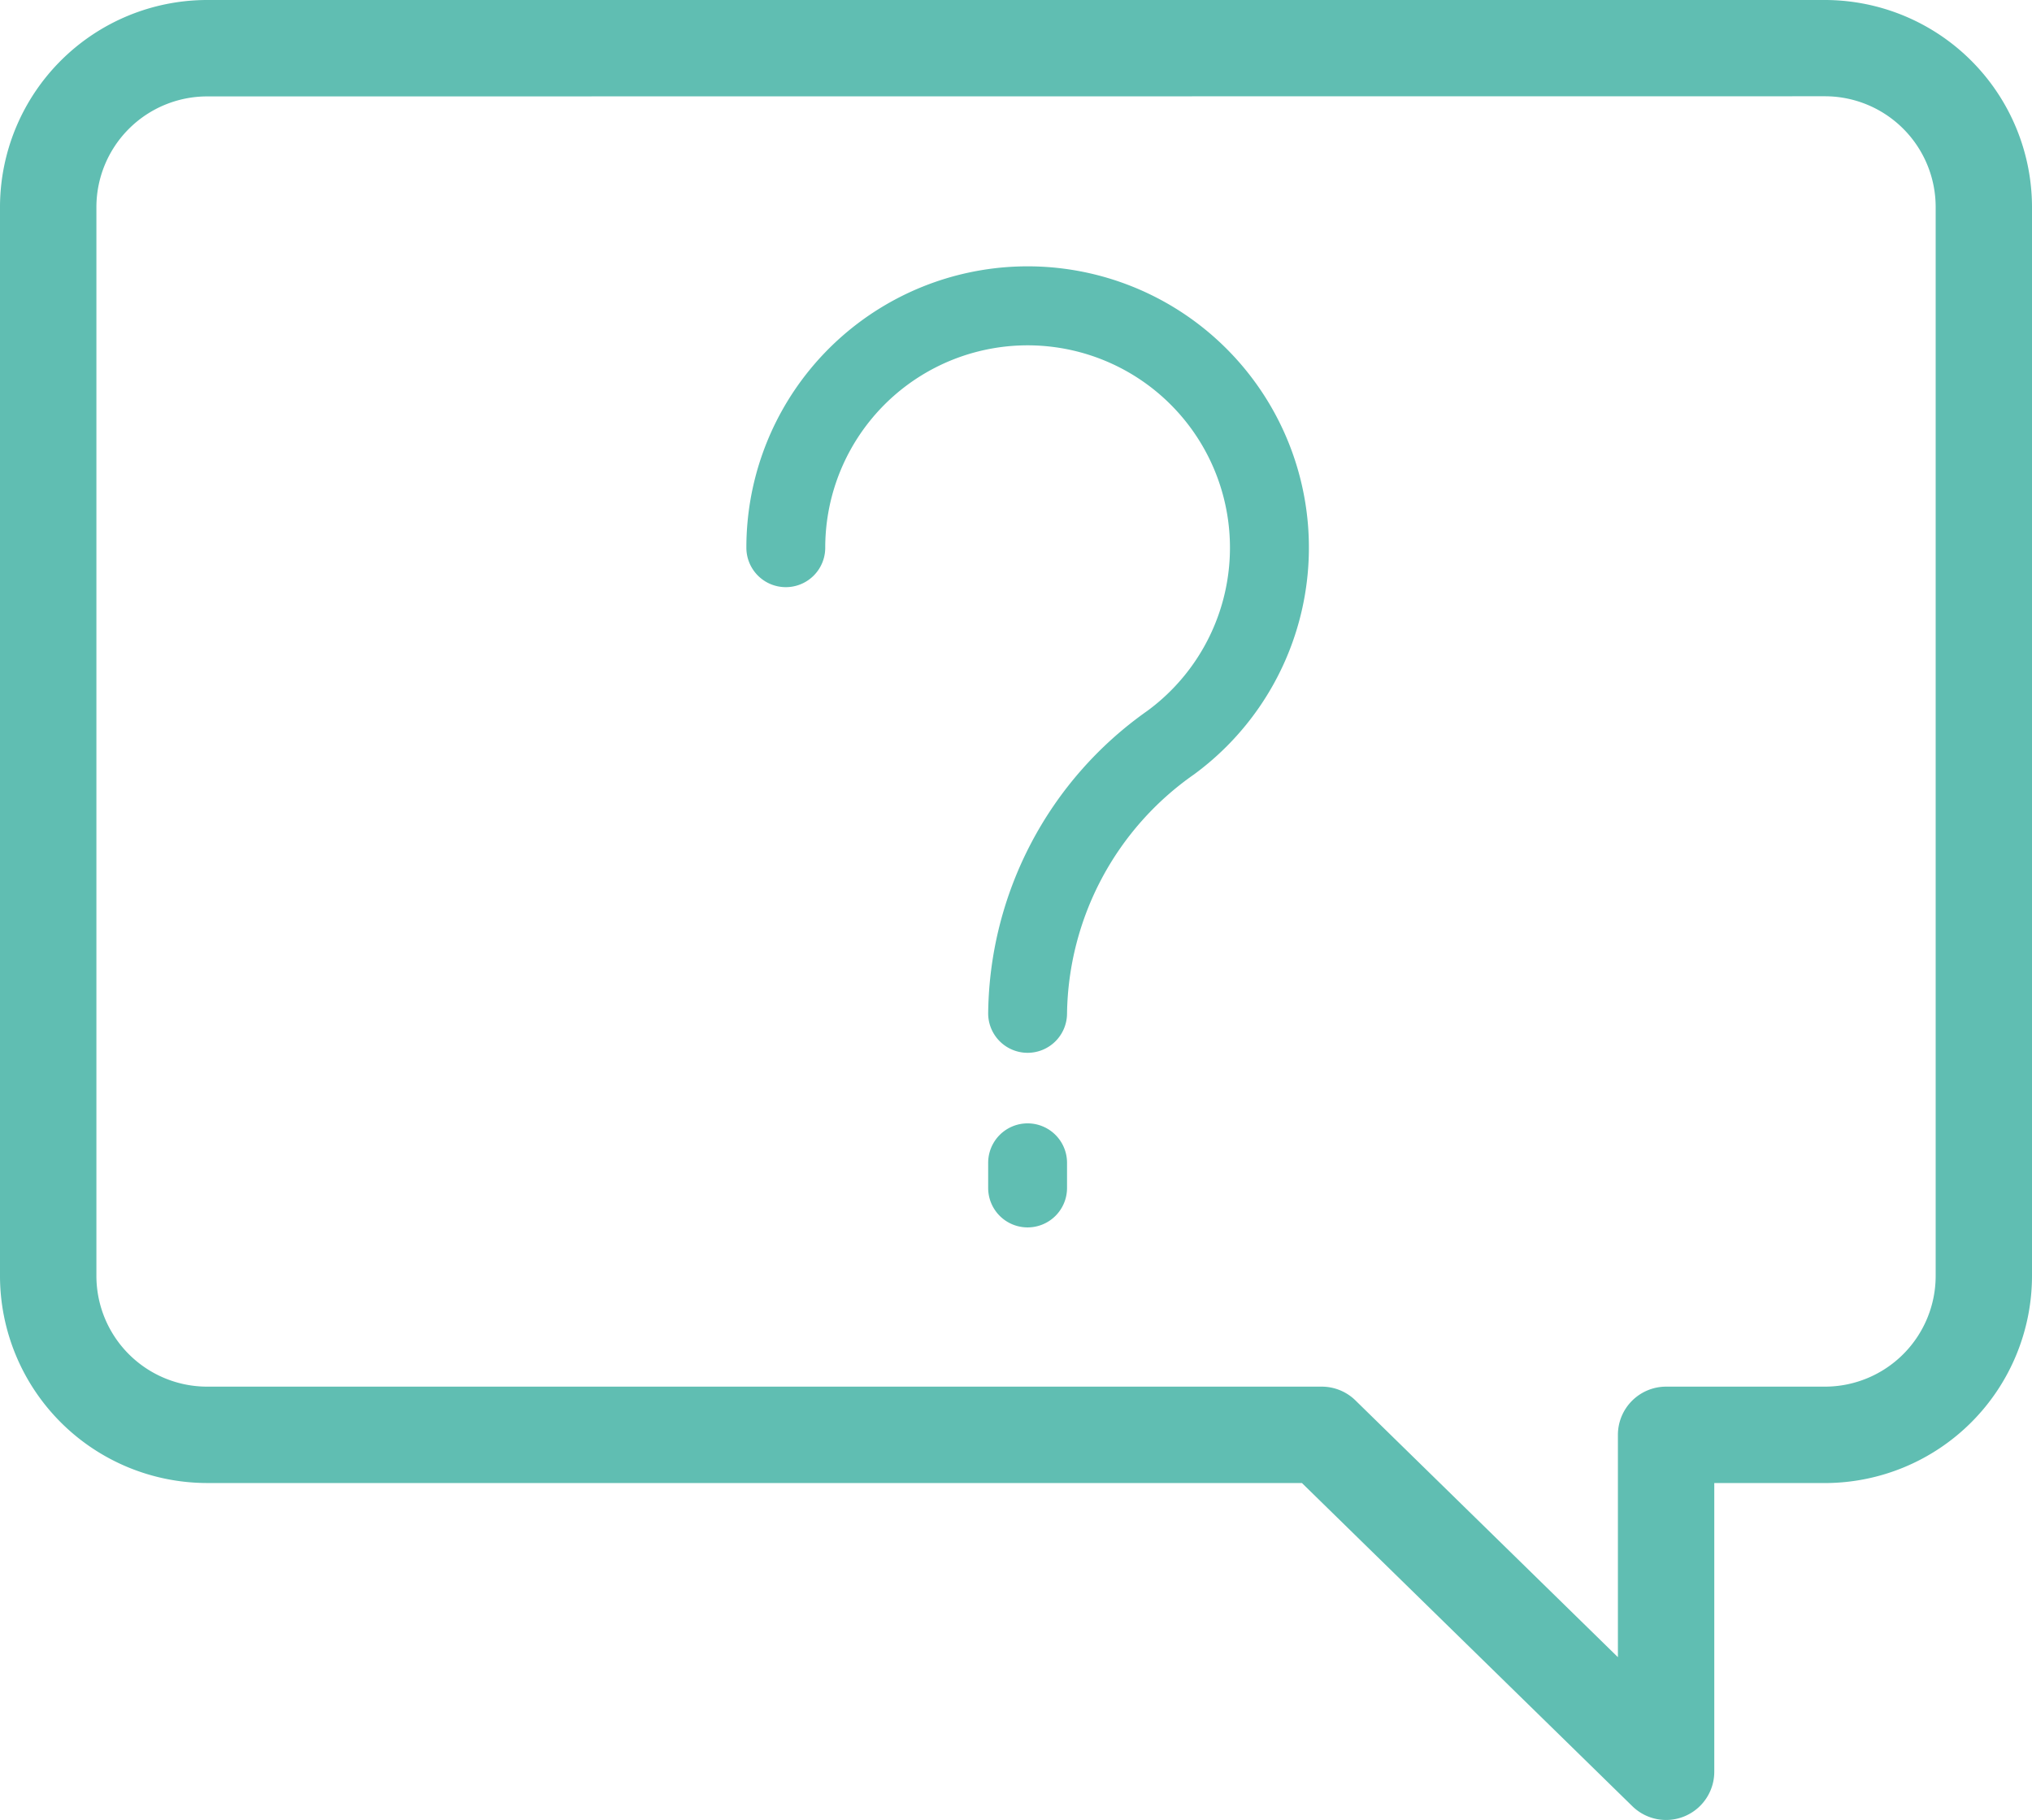 <svg xmlns="http://www.w3.org/2000/svg" xmlns:xlink="http://www.w3.org/1999/xlink" width="55.961" height="50.118" viewBox="0 0 55.961 50.118">
  <defs>
    <clipPath id="clip-path">
      <rect id="長方形_9" data-name="長方形 9" width="55.961" height="50.118" transform="translate(0 0)" fill="none"/>
    </clipPath>
  </defs>
  <g id="グループ_16" data-name="グループ 16" transform="translate(0 0)">
    <g id="グループ_15" data-name="グループ 15" clip-path="url(#clip-path)">
      <path id="パス_22" data-name="パス 22" d="M45.884,50.118a1.326,1.326,0,0,1-.929-.379l-9.1-8.9H5.7A5.709,5.709,0,0,1,0,35.135V5.7A5.709,5.709,0,0,1,5.7,0H50.261a5.709,5.709,0,0,1,5.7,5.7V35.135a5.709,5.709,0,0,1-5.7,5.705h-3.05v7.951a1.328,1.328,0,0,1-1.327,1.327M5.7,2.655A3.051,3.051,0,0,0,2.655,5.7V35.135A3.051,3.051,0,0,0,5.7,38.185H36.4a1.329,1.329,0,0,1,.928.378l7.229,7.072V39.512a1.328,1.328,0,0,1,1.328-1.327h4.378a3.051,3.051,0,0,0,3.045-3.05V5.7a3.051,3.051,0,0,0-3.045-3.049Z" fill="#60beb2"/>
      <path id="パス_23" data-name="パス 23" d="M28.3,33.8a1.086,1.086,0,0,1-1.086-1.086v-.693a1.086,1.086,0,1,1,2.172,0v.693A1.086,1.086,0,0,1,28.3,33.8" fill="#60beb2"/>
      <path id="パス_24" data-name="パス 24" d="M28.3,28.992a1.086,1.086,0,0,1-1.086-1.086,10.318,10.318,0,0,1,4.38-8.328,5.573,5.573,0,1,0-8.867-4.495,1.086,1.086,0,0,1-2.172,0A7.746,7.746,0,1,1,32.88,21.328a8.171,8.171,0,0,0-3.494,6.578A1.086,1.086,0,0,1,28.3,28.992" fill="#60beb2"/>
    </g>
  </g>
</svg>
